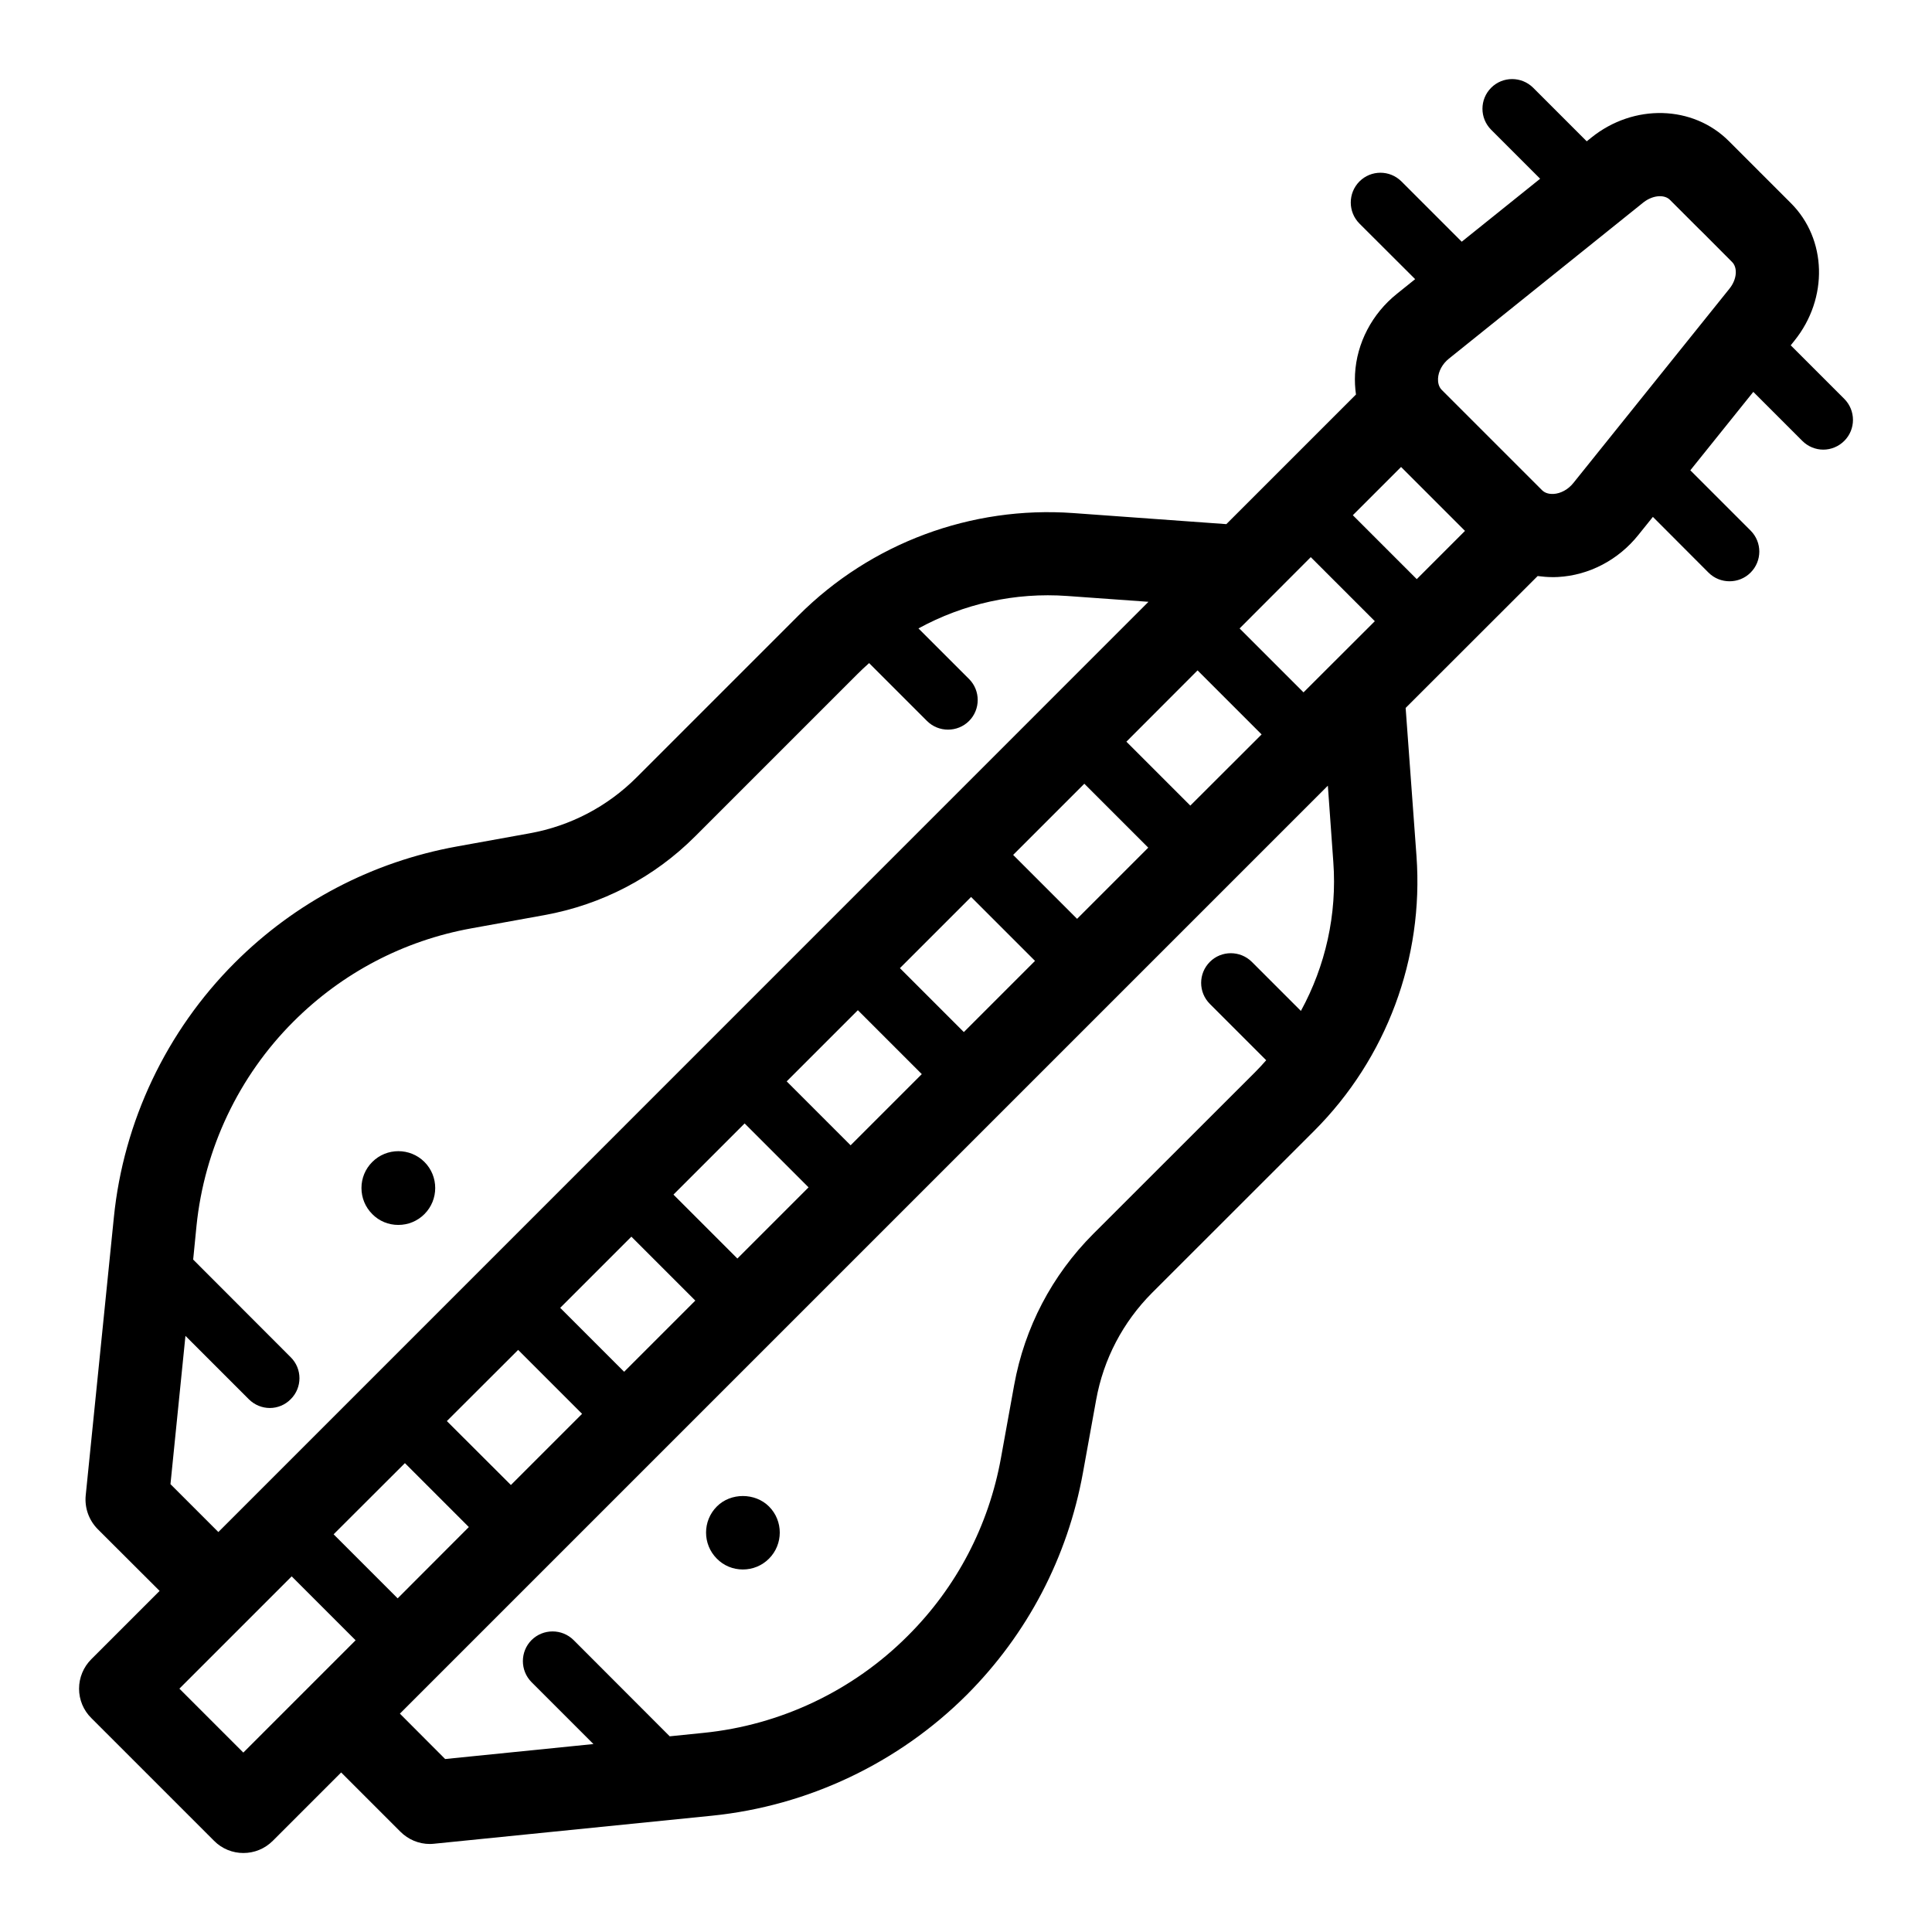 <?xml version="1.0" encoding="UTF-8"?>
<!-- Uploaded to: SVG Repo, www.svgrepo.com, Generator: SVG Repo Mixer Tools -->
<svg fill="#000000" width="800px" height="800px" version="1.1" viewBox="144 144 512 512" xmlns="http://www.w3.org/2000/svg">
 <g>
  <path d="m632.76 249.71-14.199-14.199 1.008-1.258c9.004-11.211 8.598-26.891-0.977-36.434l-7.777-7.777c-0.125-0.156-0.285-0.285-0.441-0.41-0.125-0.156-0.25-0.316-0.41-0.441l-7.777-7.777c-9.539-9.574-25.223-9.98-36.434-0.977l-1.258 1.008-14.199-14.199c-3.086-3.055-8.062-3.055-11.117 0-3.086 3.086-3.086 8.062 0 11.148l12.973 12.973-20.781 16.688-15.965-15.965c-3.086-3.086-8.062-3.086-11.148 0-3.055 3.086-3.055 8.062 0 11.148l14.77 14.738-4.816 3.871c-6.613 5.289-10.676 13.066-11.117 21.285-0.094 1.859 0 3.652 0.25 5.414l-34.352 34.352-40.559-2.93c-27.016-1.953-53.621 7.938-72.797 27.113l-42.918 42.918c-7.746 7.746-17.539 12.879-28.34 14.832l-19.332 3.496c-22.387 4.062-42.762 14.738-58.852 30.828-18.074 18.074-29.473 42.035-32.023 67.48l-7.461 73.684c-0.316 3.305 0.852 6.551 3.18 8.91l16.406 16.375-18.105 18.105c-2.078 2.078-3.242 4.879-3.242 7.809s1.164 5.731 3.242 7.777l32.527 32.527c2.141 2.172 4.977 3.242 7.777 3.242 2.832 0 5.637-1.07 7.809-3.242l18.105-18.105 15.711 15.711c2.078 2.078 4.879 3.242 7.777 3.242 0.379 0 0.754-0.031 1.102-0.062l73.684-7.43c25.441-2.582 49.406-13.949 67.512-32.023 16.09-16.121 26.734-36.465 30.797-58.883l3.496-19.301c1.953-10.801 7.086-20.594 14.832-28.371l42.918-42.887c19.207-19.207 29.094-45.754 27.145-72.832l-2.875-39.273 34.984-34.953c1.258 0.156 2.551 0.285 3.84 0.285 0.504 0 1.039 0 1.543-0.031 8.219-0.441 15.996-4.504 21.285-11.117l3.871-4.816 14.738 14.77c1.543 1.543 3.559 2.297 5.574 2.297s4.031-0.754 5.574-2.297c3.086-3.086 3.086-8.062 0-11.148l-15.965-15.965 16.688-20.781 12.973 12.973c1.543 1.543 3.559 2.332 5.574 2.332s4.031-0.789 5.574-2.332c3.055-3.055 3.055-8.027 0-11.113zm-154.42 88.922-18.895 18.863-16.941-16.941 18.863-18.895zm-185.88 151.96 18.863-18.863 16.941 16.941-18.863 18.863zm5.797 28.086-18.863 18.863-16.973-16.941 18.895-18.863zm24.215-58.094 18.863-18.863 16.941 16.941-18.863 18.863zm30.008-30.008 18.863-18.863 16.941 16.941-18.863 18.863zm30.008-30.008 18.863-18.863 16.941 16.941-18.863 18.863zm30.008-30.008 18.863-18.863 16.941 16.941-18.863 18.863zm-219.35 127.46 16.781 16.781c1.543 1.543 3.559 2.332 5.574 2.332 2.016 0 4.031-0.789 5.543-2.332 3.086-3.055 3.086-8.062 0-11.117l-25.852-25.883 0.883-8.941c2.078-20.402 11.18-39.645 25.695-54.129 12.91-12.91 29.223-21.477 47.199-24.719l19.301-3.496c15.242-2.769 29.094-9.98 40.02-20.941l42.918-42.918c1.008-1.008 2.047-1.984 3.117-2.93l15.336 15.336c1.543 1.543 3.559 2.297 5.574 2.297 2.016 0 4.031-0.754 5.574-2.297 3.055-3.055 3.055-8.062 0-11.117l-13.414-13.406c11.934-6.519 25.566-9.605 39.453-8.598l21.508 1.543-246.49 246.52-12.691-12.691zm15.336 110.43-16.941-16.941 29.758-29.758 16.941 16.941zm23.93-57.844 18.895-18.863 16.941 16.941-18.863 18.895zm256.34-138.7-13.004-13.004c-3.086-3.055-8.062-3.055-11.117 0-3.086 3.086-3.086 8.062 0 11.148l14.926 14.926c-0.945 1.07-1.922 2.141-2.93 3.148l-42.918 42.887c-10.926 10.957-18.168 24.781-20.941 40.02l-3.496 19.301c-3.242 17.98-11.777 34.32-24.719 47.199-14.484 14.516-33.691 23.648-54.098 25.695l-8.973 0.914-25.473-25.504c-3.086-3.055-8.062-3.055-11.148 0-3.055 3.086-3.055 8.062 0 11.148l16.406 16.406-39.297 3.969-11.996-12.027 245.92-245.92 1.449 20.246c1.012 13.879-2.074 27.516-8.594 39.449zm0.695-84.422-16.941-16.941 18.863-18.895 16.973 16.973zm30.008-30.008-16.941-16.941 12.785-12.785 16.941 16.941zm82.906-77.02-41.406 51.547c-1.355 1.699-3.336 2.801-5.289 2.898-0.883 0.031-2.109-0.094-3.023-1.008l-26.543-26.543c-0.914-0.914-1.039-2.141-1.008-3.023 0.094-1.953 1.195-3.938 2.898-5.289l51.547-41.406c1.355-1.07 2.961-1.637 4.344-1.637 1.07 0 2.047 0.316 2.707 1.008l7.777 7.777c0.156 0.125 0.285 0.285 0.441 0.41 0.125 0.156 0.285 0.285 0.441 0.441l7.746 7.777c1.574 1.535 1.289 4.652-0.633 7.047z"/>
  <path d="m256.48 465.75c-1.859 1.859-4.312 2.867-6.926 2.867s-5.07-1.008-6.894-2.867c-1.859-1.859-2.867-4.312-2.867-6.926 0-2.582 1.008-5.039 2.867-6.894 3.809-3.809 10.012-3.809 13.824 0 3.805 3.809 3.805 10.012-0.004 13.82z"/>
  <path d="m347.79 557.06c-1.859 1.859-4.312 2.867-6.926 2.867-2.613 0-5.07-1.008-6.894-2.867-3.809-3.809-3.809-10.012 0-13.824 3.684-3.715 10.141-3.684 13.824 0 3.805 3.809 3.805 10.012-0.004 13.824z"/>
 </g>
</svg>